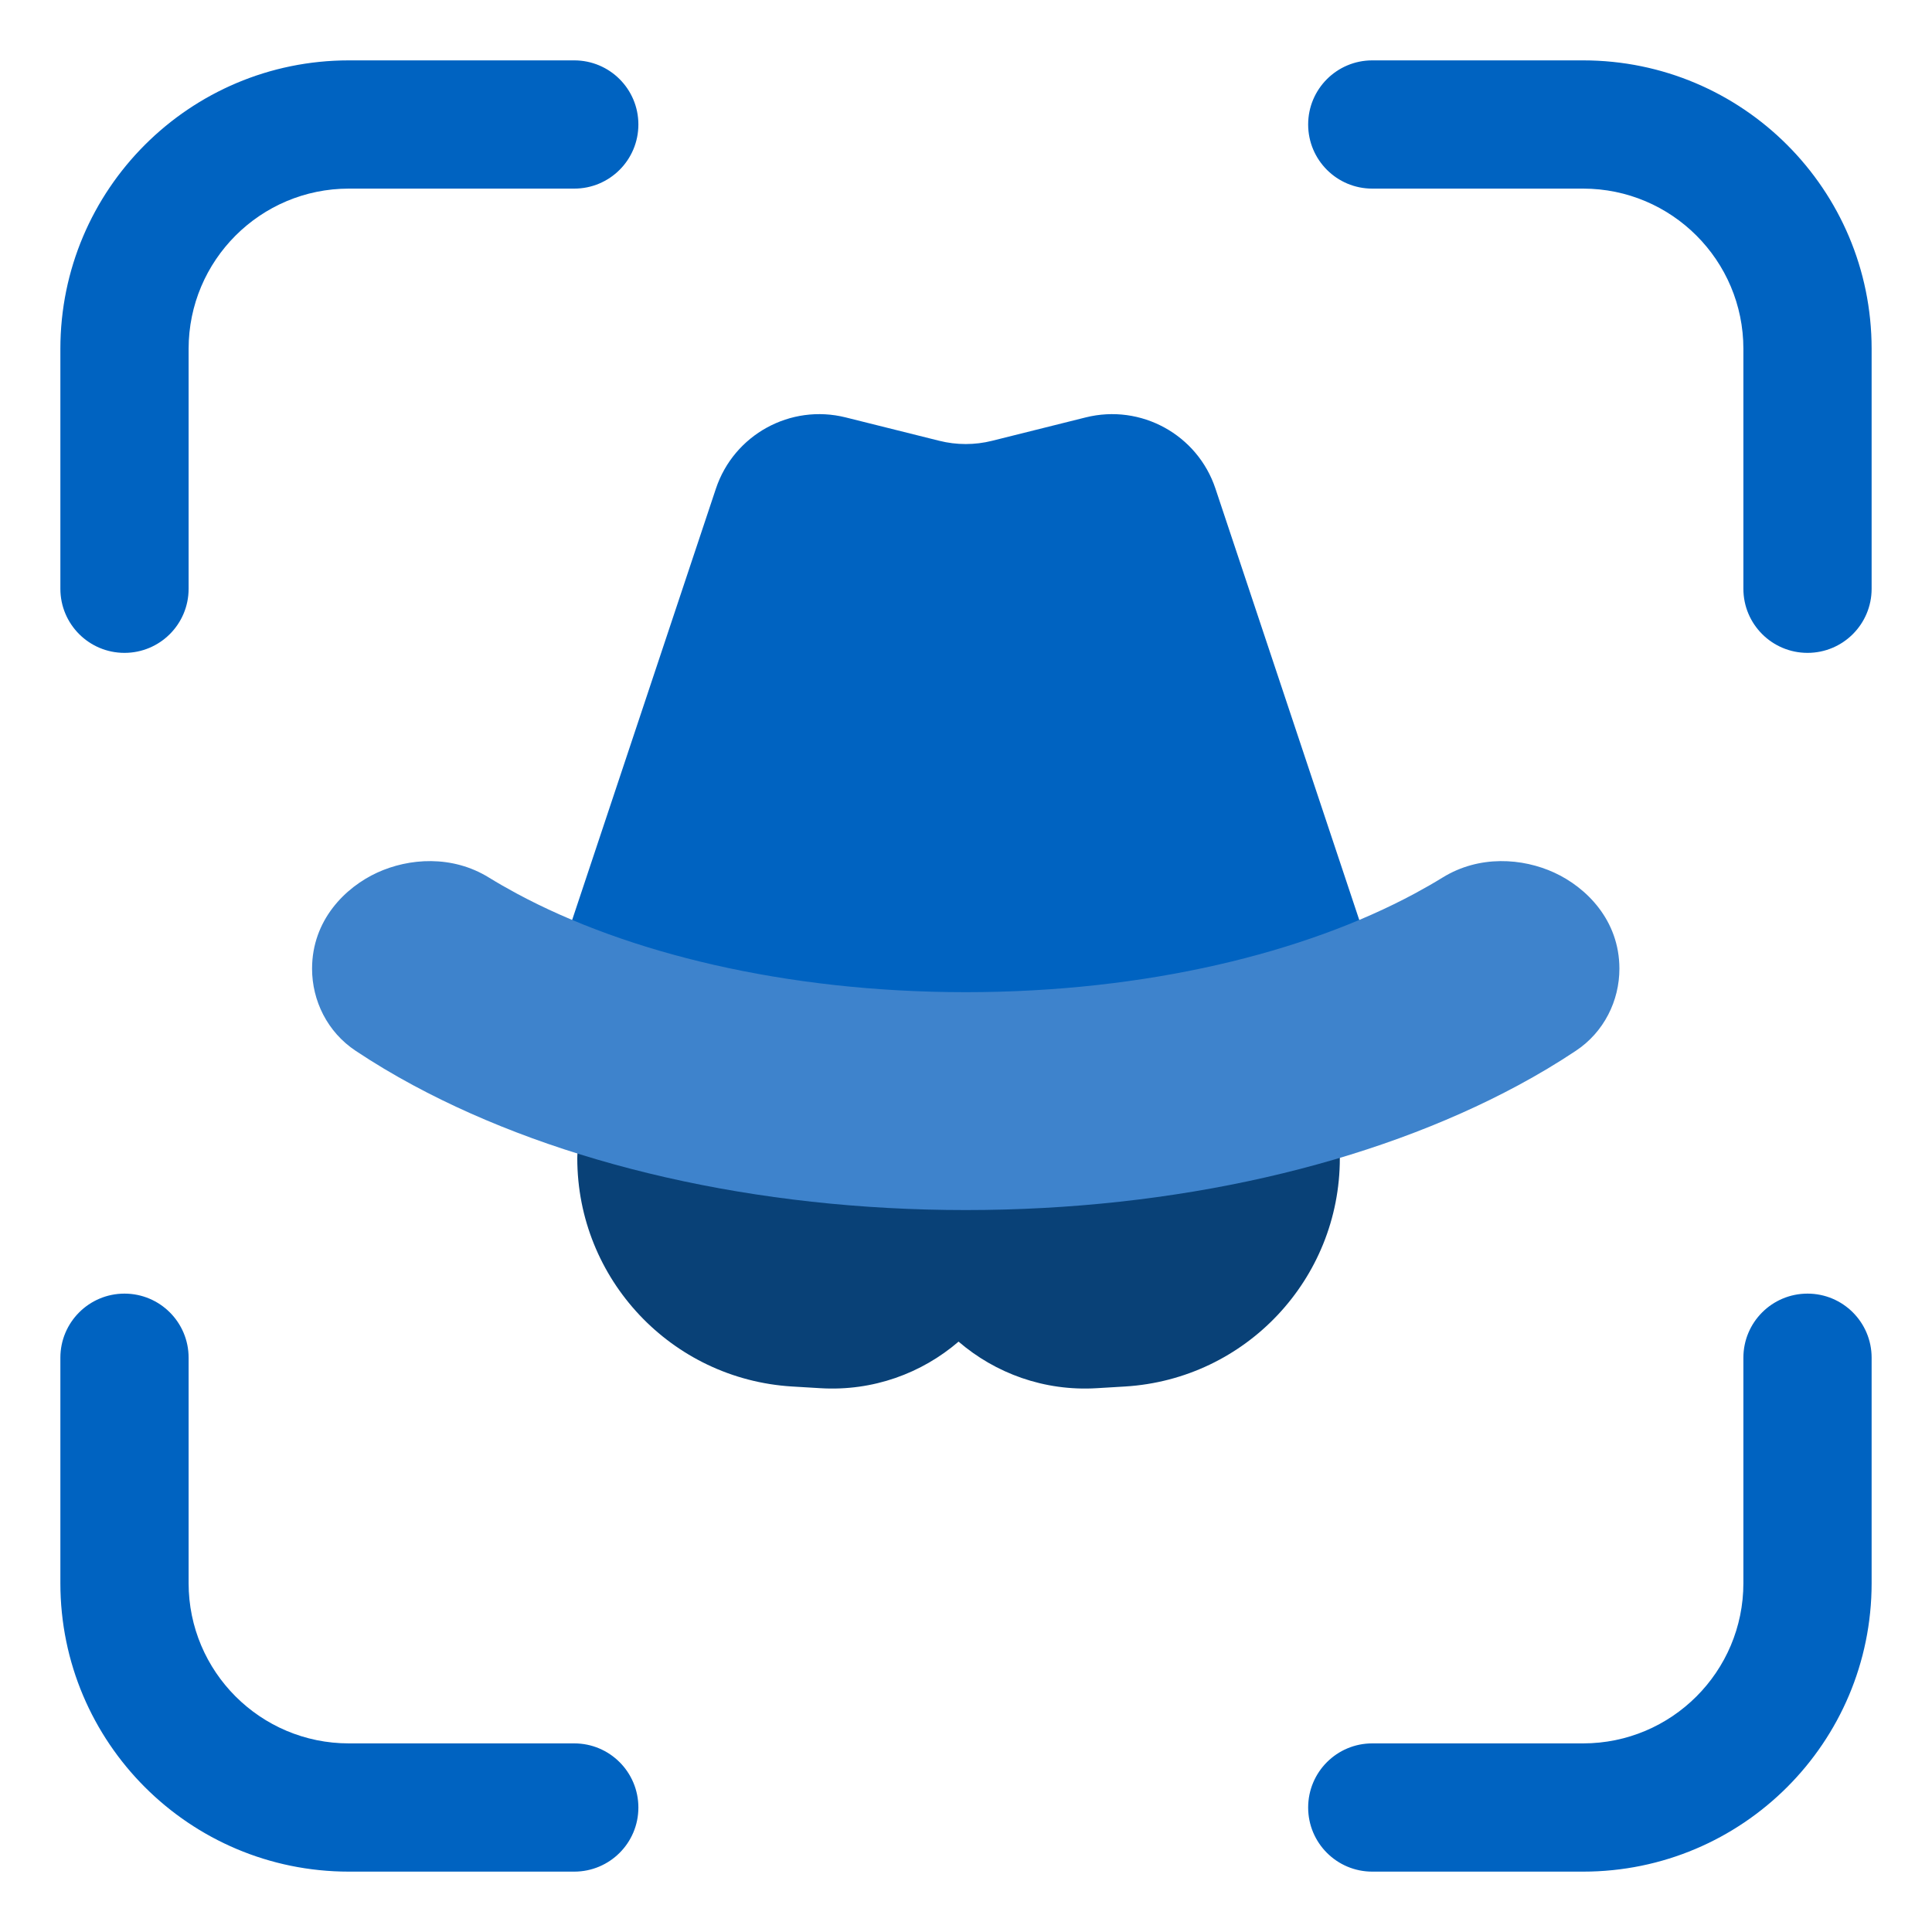<?xml version="1.0" encoding="UTF-8"?>
<svg xmlns="http://www.w3.org/2000/svg" width="40" height="40" viewBox="0 0 40 40" fill="none">
  <path d="M16.399 28.706L16.984 28.741C18.074 28.807 19.083 28.433 19.846 27.777C20.609 28.433 21.619 28.807 22.708 28.741L23.293 28.706C25.791 28.554 27.74 26.483 27.74 23.98C27.74 23.327 27.21 22.797 26.556 22.797H13.136C12.482 22.797 11.952 23.327 11.952 23.98C11.952 26.483 13.901 28.554 16.399 28.706Z" fill="#094177"></path>
  <path d="M14.822 10.117C15.195 8.999 16.366 8.356 17.509 8.642L19.447 9.126C19.806 9.216 20.182 9.216 20.541 9.126L22.478 8.642C23.622 8.356 24.793 8.999 25.165 10.117L29.016 21.669H10.972L14.822 10.117Z" fill="#0063C1"></path>
  <path fill-rule="evenodd" clip-rule="evenodd" d="M31.431 22.471C31.842 22.25 32.241 22.012 32.624 21.757C33.213 21.367 33.528 20.715 33.528 20.056C33.528 19.05 32.841 18.371 32.18 18.067C31.523 17.765 30.628 17.699 29.868 18.168C29.686 18.28 29.494 18.39 29.292 18.499C27.027 19.719 23.744 20.542 19.994 20.542C16.245 20.542 12.961 19.719 10.697 18.499C10.495 18.39 10.303 18.28 10.121 18.168C9.361 17.699 8.466 17.765 7.809 18.067C7.148 18.371 6.461 19.05 6.461 20.056C6.461 20.715 6.776 21.367 7.365 21.757C7.748 22.012 8.147 22.25 8.558 22.471C11.6 24.109 15.648 25.053 19.994 25.053C24.341 25.053 28.389 24.109 31.431 22.471ZM7.589 20.056C7.589 20.056 7.589 20.056 7.589 20.056V20.056Z" fill="#3E83CC"></path>
  <path fill-rule="evenodd" clip-rule="evenodd" d="M7.223 3.905C5.391 3.905 3.905 5.391 3.905 7.223V12.19C3.905 12.923 3.311 13.517 2.577 13.517C1.844 13.517 1.25 12.923 1.25 12.19V7.223C1.25 3.924 3.924 1.25 7.223 1.25H11.889C12.623 1.25 13.217 1.844 13.217 2.577C13.217 3.311 12.623 3.905 11.889 3.905H7.223ZM27.084 2.577C27.084 1.844 27.678 1.25 28.411 1.25H32.776C36.076 1.25 38.75 3.924 38.75 7.223V12.19C38.75 12.923 38.156 13.517 37.423 13.517C36.689 13.517 36.095 12.923 36.095 12.19V7.223C36.095 5.391 34.609 3.905 32.776 3.905H28.411C27.678 3.905 27.084 3.311 27.084 2.577ZM2.577 26.783C3.311 26.783 3.905 27.377 3.905 28.11V32.777C3.905 34.609 5.391 36.095 7.223 36.095H11.889C12.623 36.095 13.217 36.689 13.217 37.423C13.217 38.156 12.623 38.75 11.889 38.75H7.223C3.924 38.75 1.25 36.076 1.25 32.777V28.11C1.25 27.377 1.844 26.783 2.577 26.783ZM37.423 26.783C38.156 26.783 38.75 27.377 38.75 28.11V32.777C38.75 36.076 36.076 38.75 32.777 38.75H28.411C27.678 38.75 27.084 38.156 27.084 37.423C27.084 36.689 27.678 36.095 28.411 36.095H32.777C34.609 36.095 36.095 34.609 36.095 32.777V28.11C36.095 27.377 36.689 26.783 37.423 26.783Z" fill="#0063C1"></path>
</svg>
